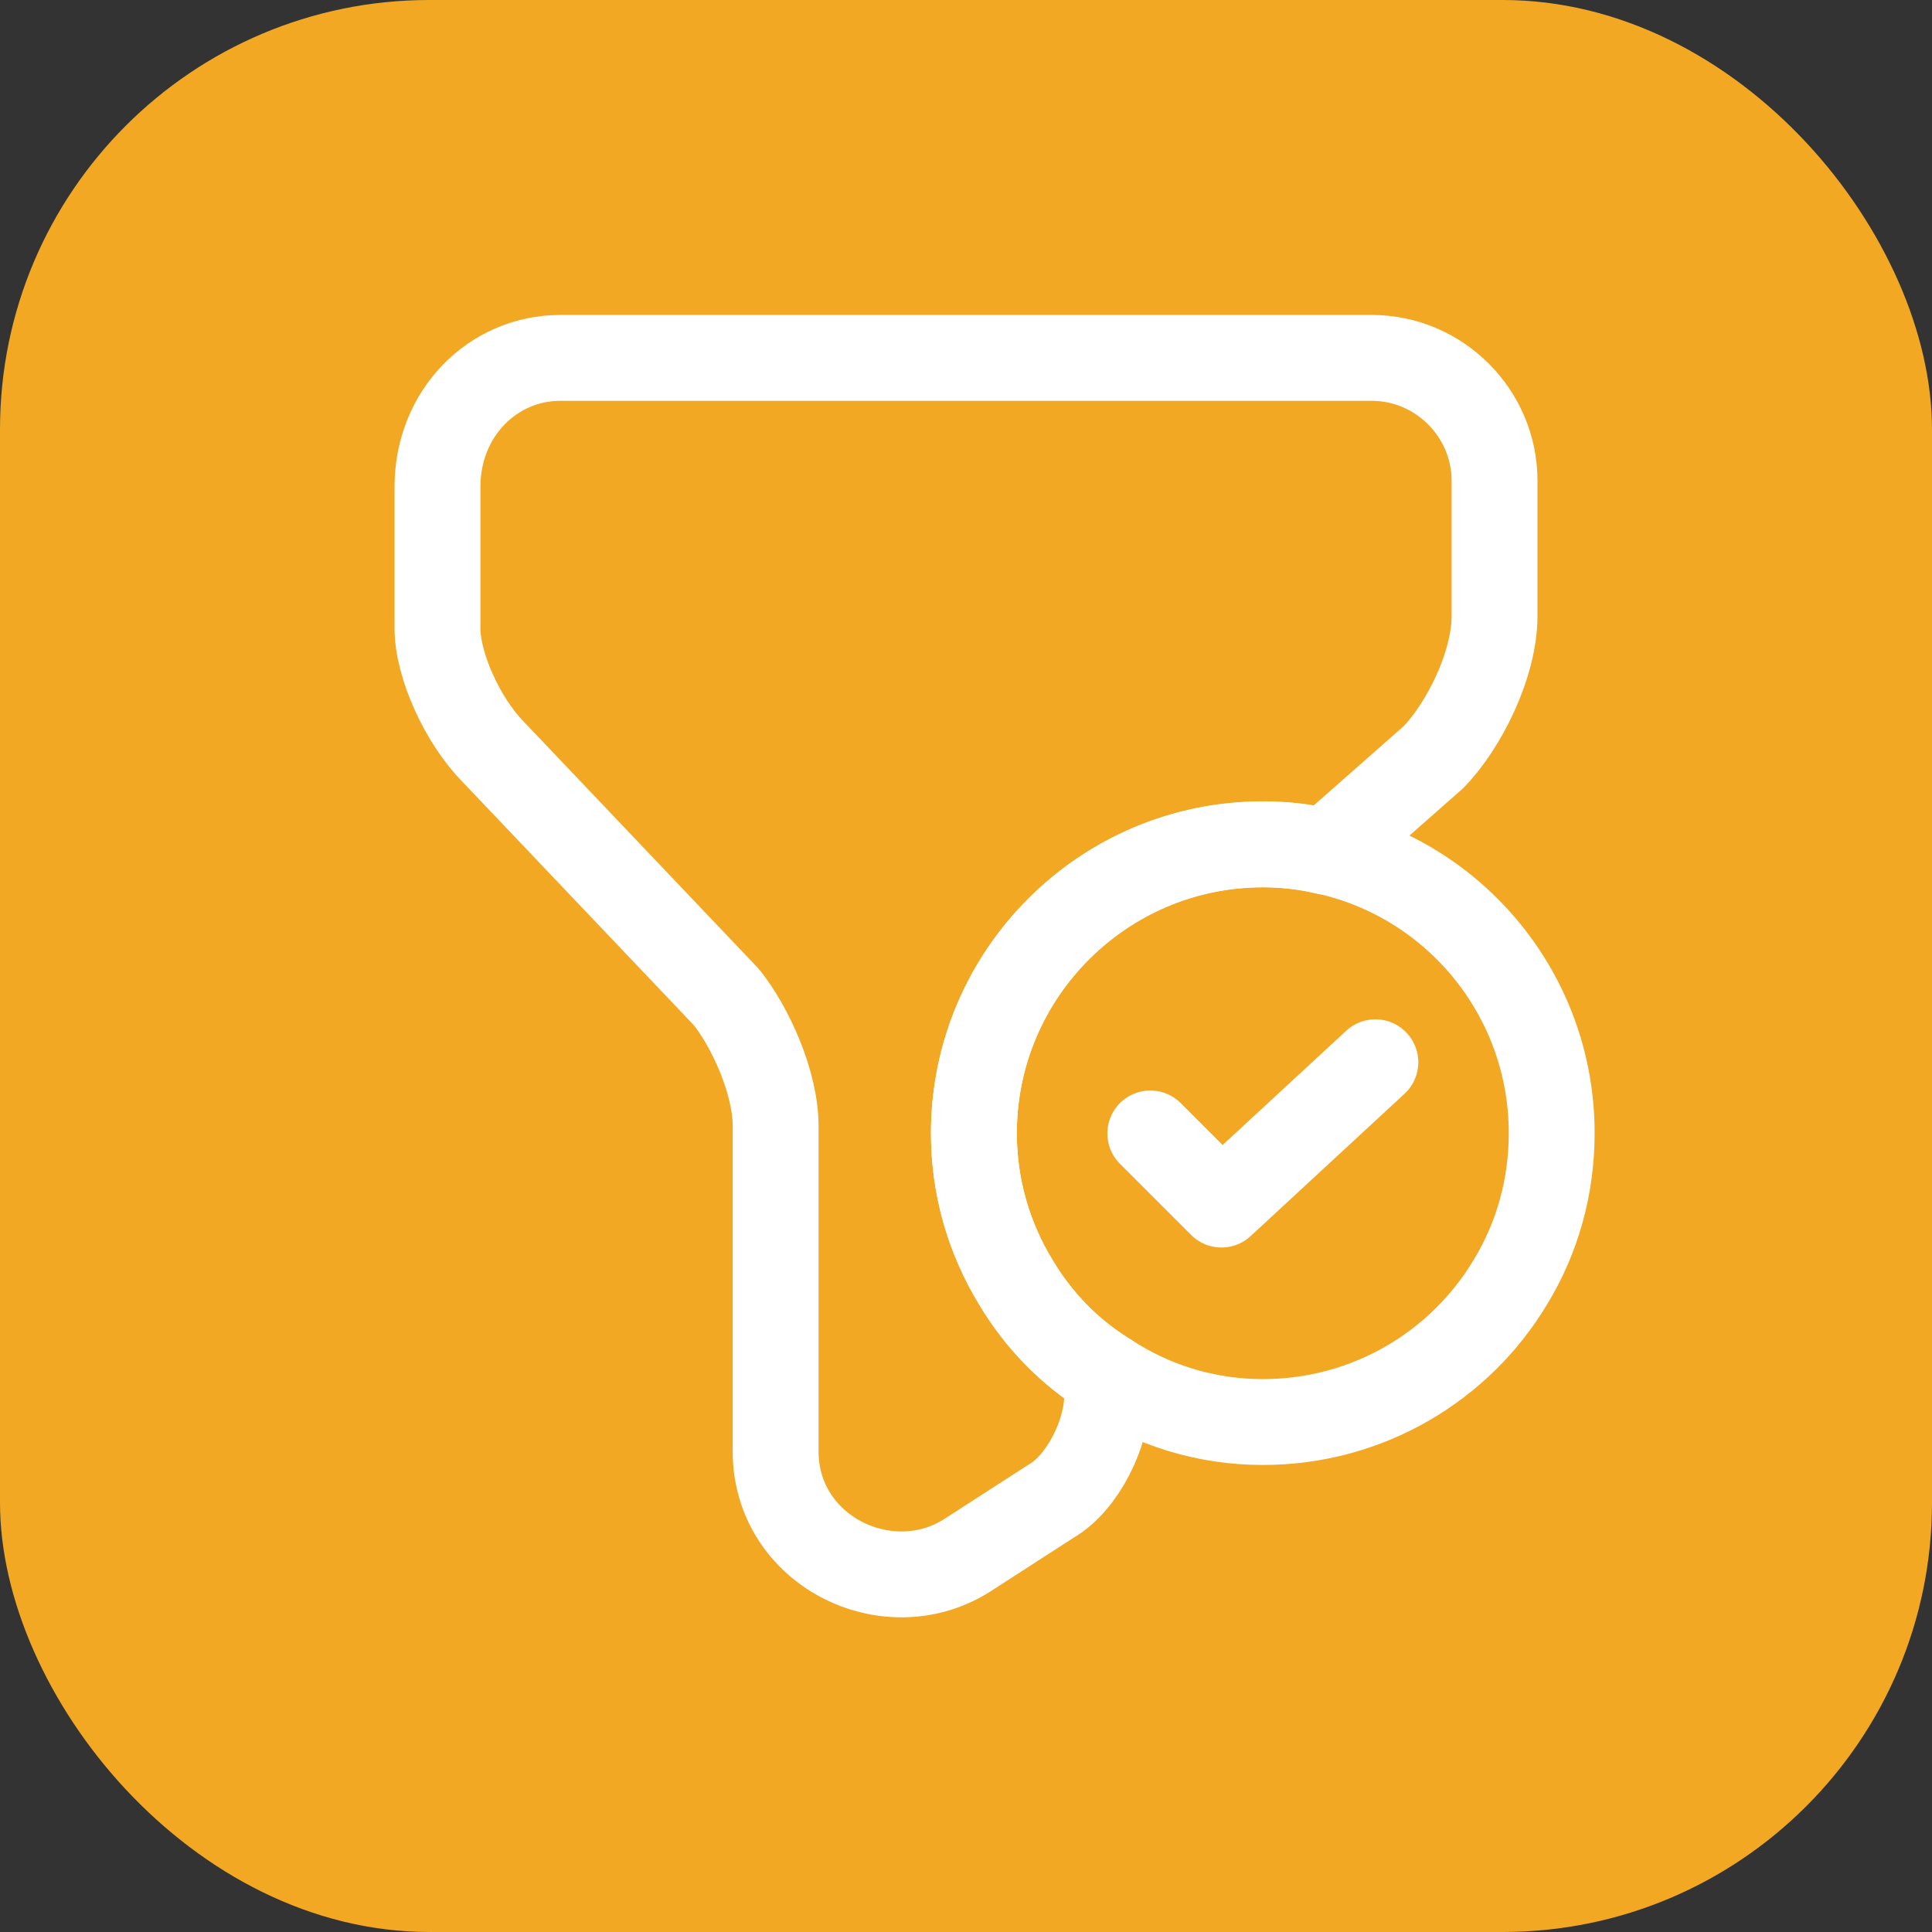 <svg width="45" height="45" viewBox="0 0 45 45" fill="none" xmlns="http://www.w3.org/2000/svg">
<rect x="0" y="0" width="45" height="45" fill="#333333" stroke="none"/>
<rect width="45" height="45" rx="10" fill="#F2A823"/>
<path d="M36.142 26.393C36.142 27.654 35.802 28.844 35.179 29.864C34.017 31.805 31.878 33.122 29.413 33.122C28.081 33.122 26.834 32.726 25.786 32.032C24.908 31.493 24.185 30.742 23.661 29.864C23.038 28.844 22.684 27.654 22.684 26.393C22.684 22.682 25.701 19.664 29.413 19.664C29.923 19.664 30.419 19.721 30.886 19.834C33.904 20.5 36.142 23.192 36.142 26.393Z" stroke="white" stroke-width="2" stroke-miterlimit="10" stroke-linecap="round" stroke-linejoin="round"/>
<path d="M26.793 26.4L28.45 28.057L32.035 24.742" stroke="white" stroke-width="2" stroke-linecap="round" stroke-linejoin="round"/>
<path d="M34.811 11.198V14.343C34.811 15.49 34.089 16.921 33.38 17.643L30.887 19.839C30.419 19.726 29.924 19.669 29.414 19.669C25.702 19.669 22.684 22.687 22.684 26.398C22.684 27.659 23.039 28.849 23.662 29.869C24.186 30.748 24.909 31.498 25.787 32.037V32.518C25.787 33.383 25.22 34.53 24.498 34.955L22.5 36.244C20.645 37.392 18.066 36.103 18.066 33.808V26.228C18.066 25.223 17.485 23.933 16.919 23.225L11.479 17.502C10.77 16.779 10.19 15.49 10.19 14.64V11.339C10.19 9.625 11.479 8.336 13.051 8.336H31.949C33.522 8.336 34.811 9.625 34.811 11.198Z" stroke="white" stroke-width="2" stroke-miterlimit="10" stroke-linecap="round" stroke-linejoin="round"/>
</svg>
